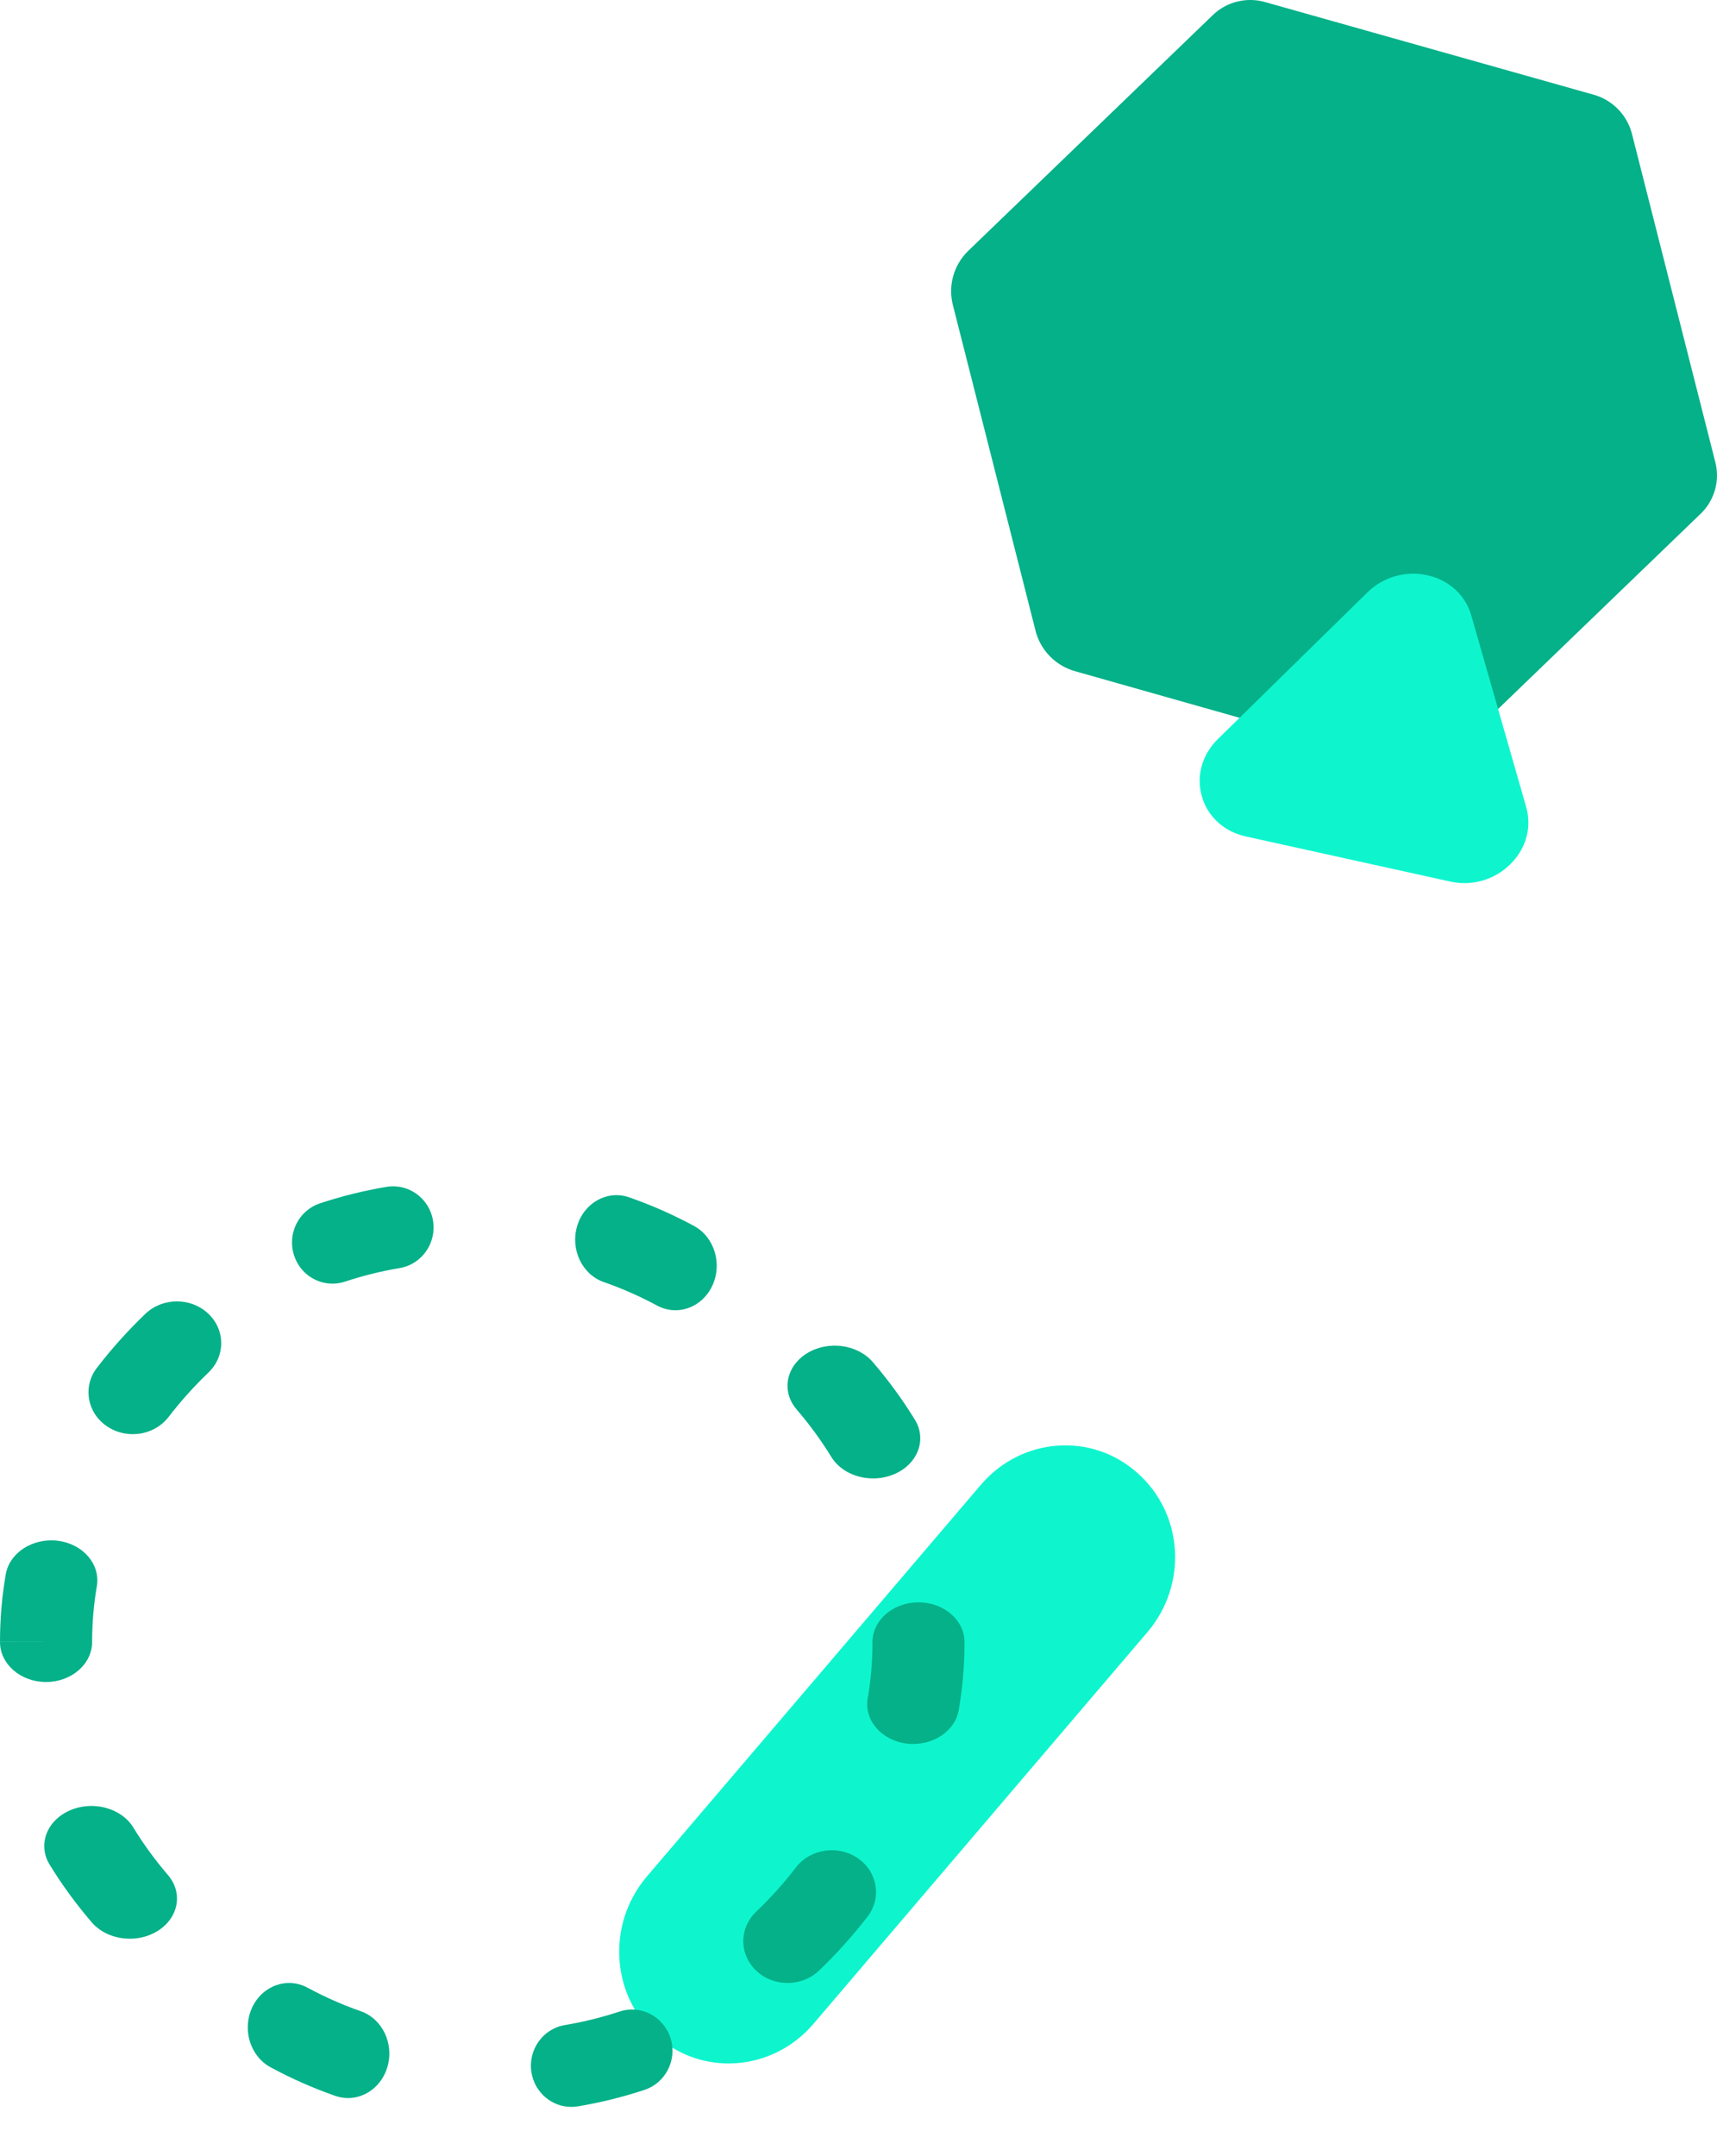 <svg xmlns="http://www.w3.org/2000/svg" width="278" height="349" viewBox="0 0 278 349">
    <g fill="none" fill-rule="evenodd">
        <g>
            <path fill="#0EF5CE" d="M184.125 46.373c3.576 3.118 5.769 7.579 6.095 12.397.327 4.818-1.24 9.598-4.354 13.288l-54.332 63.702c-6.6 7.512-17.81 8.317-25.18 1.808-7.37-6.51-8.173-17.925-1.804-25.642l54.327-63.688c6.57-7.619 17.87-8.453 25.248-1.865z" transform="translate(0 192)"/>
            <path fill="#04B188" d="M53.831 15.76c-2.76 0-5.325-1.786-6.226-4.597-1.125-3.497.753-7.257 4.196-8.4C55.31 1.6 58.935.7 62.581.09c3.573-.594 6.943 1.856 7.532 5.486.59 3.63-1.828 7.06-5.398 7.659-2.993.5-5.969 1.24-8.85 2.194-.676.225-1.363.332-2.034.332m55.525 4.298c-1.005 0-2.026-.247-2.987-.766-2.77-1.493-5.666-2.77-8.61-3.793-3.514-1.223-5.443-5.284-4.31-9.071 1.136-3.788 4.903-5.867 8.413-4.645 3.59 1.248 7.119 2.805 10.491 4.624 3.304 1.783 4.64 6.11 2.985 9.67-1.17 2.522-3.53 3.98-5.982 3.98M21.492 40.116c-1.462 0-2.933-.42-4.206-1.292-3.204-2.193-3.917-6.423-1.593-9.446 2.37-3.079 5.01-6.019 7.845-8.735 2.778-2.66 7.318-2.693 10.141-.072 2.82 2.62 2.856 6.903.078 9.564-2.335 2.238-4.509 4.656-6.456 7.19-1.4 1.822-3.59 2.791-5.81 2.791m119.874 7.164c-2.755 0-5.418-1.27-6.779-3.495-1.633-2.664-3.517-5.245-5.606-7.672-2.488-2.894-1.744-6.958 1.665-9.073 3.405-2.116 8.184-1.482 10.672 1.413 2.535 2.95 4.83 6.091 6.816 9.333 1.95 3.179.5 7.1-3.243 8.76-1.128.498-2.334.734-3.525.734M7.456 80.23C3.34 80.23 0 77.33 0 73.75h7.456L0 73.738c0-3.693.312-7.343.926-10.91.608-3.54 4.403-5.975 8.478-5.45 4.077.53 6.884 3.828 6.272 7.367-.504 2.93-.76 5.932-.76 8.923v.081c0 3.58-3.34 6.48-7.46 6.48M147.87 90.26c-.371 0-.744-.023-1.12-.072-4.069-.528-6.872-3.81-6.262-7.326.514-2.941.774-5.95.774-8.945l-.001-.14c0-3.556 3.337-6.44 7.452-6.44s7.451 2.884 7.451 6.44v.14c0 3.634-.316 7.288-.935 10.86-.557 3.192-3.735 5.483-7.36 5.483M21.016 121.779c-2.356 0-4.683-.927-6.177-2.669-2.536-2.954-4.83-6.095-6.811-9.337-1.948-3.18-.488-7.099 3.257-8.752 3.746-1.653 8.36-.414 10.306 2.766 1.626 2.665 3.51 5.247 5.594 7.674 2.49 2.897 1.74 6.957-1.672 9.07-1.358.841-2.93 1.248-4.497 1.248m106.5 7.163c-1.822 0-3.638-.65-5.035-1.952-2.82-2.625-2.848-6.91-.067-9.569 2.334-2.23 4.506-4.648 6.462-7.184 2.327-3.018 6.808-3.69 10.009-1.49 3.202 2.198 3.909 6.431 1.582 9.454-2.377 3.08-5.018 6.014-7.851 8.727-1.401 1.341-3.254 2.014-5.1 2.014M56.35 147.567c-.683 0-1.378-.113-2.061-.352-3.583-1.25-7.113-2.808-10.483-4.631-3.301-1.785-4.635-6.114-2.98-9.668 1.657-3.558 5.677-4.99 8.974-3.207 2.773 1.497 5.67 2.776 8.61 3.803 3.513 1.226 5.44 5.287 4.301 9.07-.916 3.048-3.54 4.985-6.36 4.985M92.506 149c-3.152 0-5.932-2.32-6.458-5.587-.586-3.633 1.836-7.06 5.406-7.657 2.993-.499 5.972-1.236 8.85-2.187 3.44-1.138 7.136.774 8.257 4.275 1.118 3.501-.763 7.26-4.205 8.4-3.507 1.16-7.137 2.058-10.78 2.667-.36.058-.719.089-1.07.089" transform="translate(0 192)"/>
        </g>
        <g>
            <path fill="#04B188" d="M103.821 15.27L50.993.382c-3.088-.944-6.448-.113-8.731 2.16l-39.54 38.1C.437 42.892-.498 46.164.256 49.27l13.486 53.117c.89 3.048 3.306 5.42 6.384 6.265l53.025 15.01c3.048.882 6.337.002 8.526-2.283l39.54-38.1c2.378-2.194 3.33-5.52 2.473-8.628l-13.493-53.118c-.84-3.074-3.274-5.465-6.376-6.265z" transform="translate(154)"/>
            <path fill="#0EF5CE" d="M93.106 130.628c.944 3.29-.025 6.756-2.59 9.27-2.567 2.517-6.193 3.556-9.702 2.783l-33.11-7.301c-3.51-.774-6.167-3.2-7.11-6.49-.944-3.288.025-6.754 2.59-9.27l24.211-23.737c2.566-2.516 6.193-3.556 9.702-2.782 3.509.774 6.166 3.2 7.11 6.489l8.9 31.038z" transform="translate(154)"/>
        </g>
    </g>
</svg>
